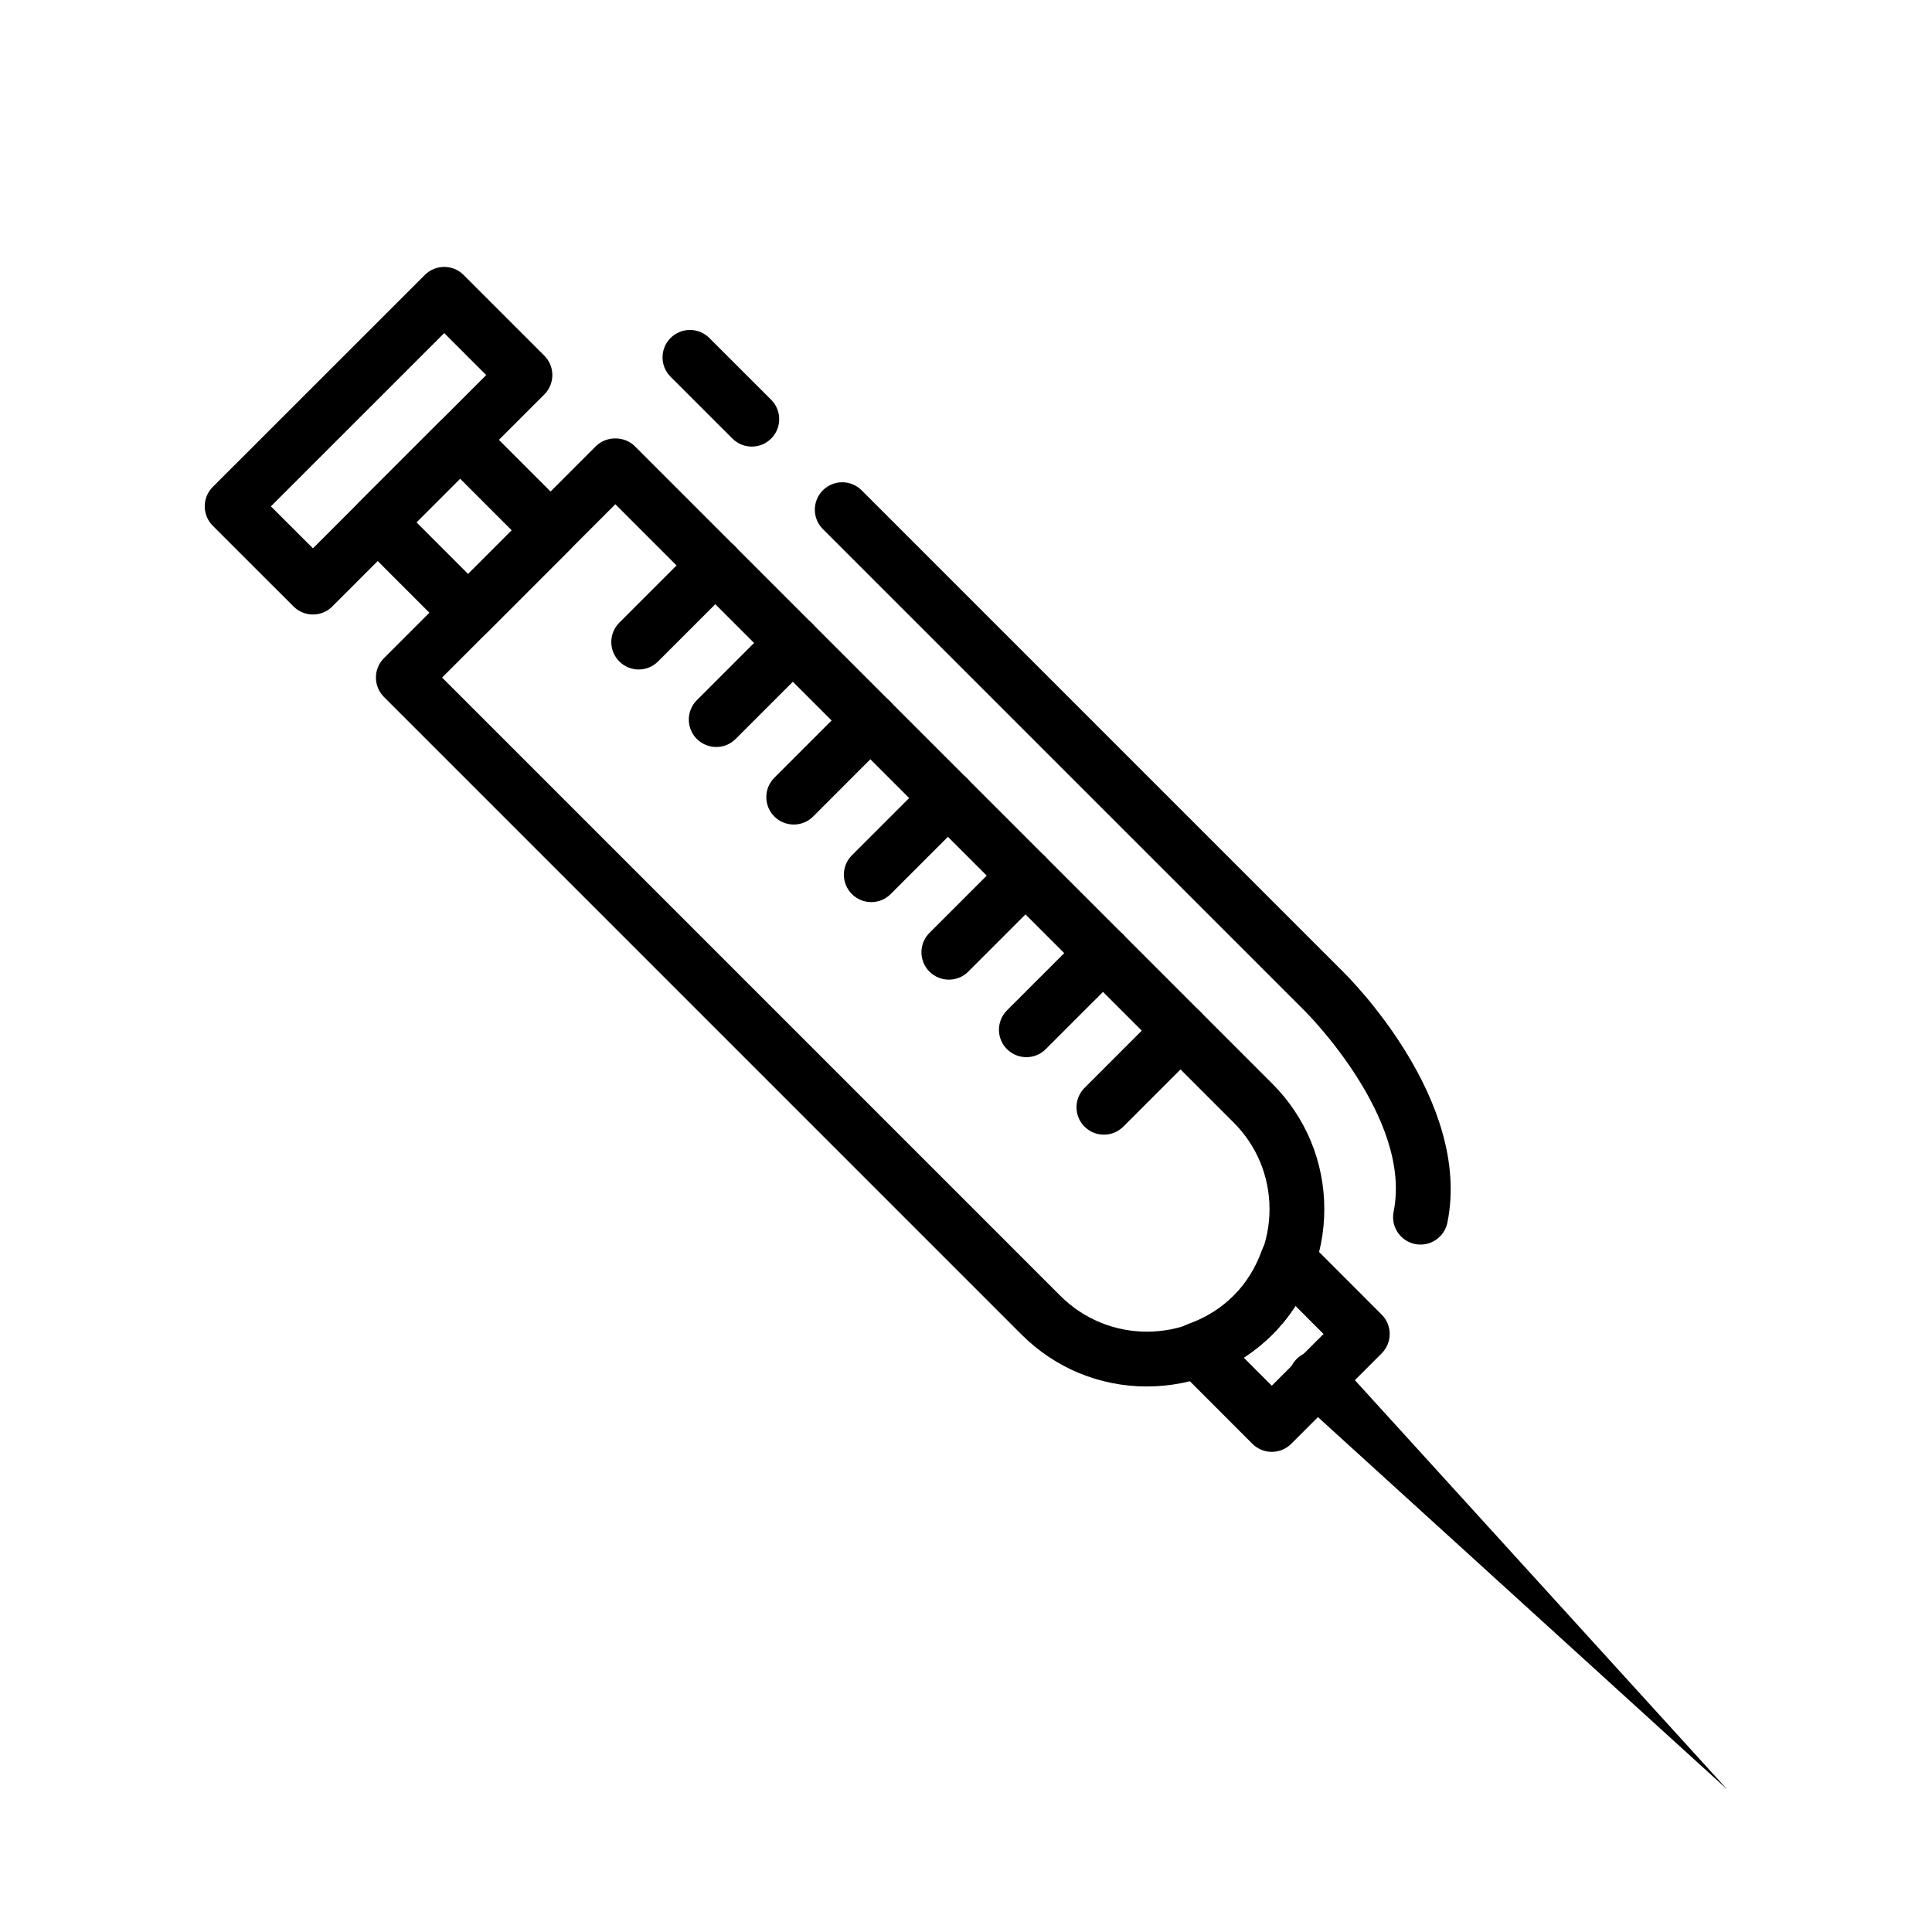 <?xml version="1.0" encoding="UTF-8"?>
<!-- Uploaded to: ICON Repo, www.svgrepo.com, Generator: ICON Repo Mixer Tools -->
<svg fill="#000000" width="800px" height="800px" version="1.1" viewBox="144 144 512 512" xmlns="http://www.w3.org/2000/svg">
 <g>
  <path d="m447.96 511.43h-0.012c-12.559 0-24.363-4.898-33.246-13.773l-168.95-168.96c-2.836-2.836-2.836-7.438 0-10.273l56.184-56.199c2.727-2.719 7.547-2.719 10.273 0l168.97 168.97c8.883 8.883 13.777 20.688 13.777 33.246 0 12.539-4.902 24.344-13.777 33.23-8.871 8.859-20.676 13.754-33.223 13.754zm-186.8-187.87 163.82 163.82c6.125 6.125 14.305 9.523 22.973 9.523h0.012c8.676 0 16.812-3.375 22.949-9.508 6.133-6.133 9.523-14.289 9.523-22.957 0-8.691-3.391-16.848-9.523-22.973l-163.84-163.84z"/>
  <path d="m481.04 528.76c-1.93 0-3.769-0.766-5.133-2.125l-19.754-19.77c-1.758-1.758-2.492-4.309-1.945-6.742 0.555-2.438 2.312-4.41 4.656-5.246 4.672-1.648 8.727-4.172 12.066-7.492 3.269-3.273 5.801-7.352 7.5-12.086 0.84-2.344 2.832-4.086 5.254-4.644 2.418-0.523 4.961 0.207 6.723 1.965l19.75 19.766c2.836 2.836 2.836 7.441 0 10.273l-23.98 23.98c-1.359 1.348-3.203 2.121-5.137 2.121zm-7.449-24.984 7.445 7.453 13.715-13.707-7.453-7.461c-1.77 2.769-3.812 5.32-6.117 7.621-2.312 2.285-4.836 4.332-7.59 6.094z"/>
  <path d="m498.16 504.37 103.59 113.87-113.87-103.59c-2.961-2.699-3.188-7.305-0.484-10.273 2.699-2.969 7.297-3.195 10.277-0.484 0.172 0.152 0.328 0.312 0.484 0.484z"/>
  <path d="m313.26 321.42c-1.859 0-3.715-0.711-5.133-2.133-2.836-2.836-2.836-7.438 0-10.273l20.305-20.309c2.836-2.836 7.438-2.836 10.273 0 2.836 2.836 2.836 7.438 0 10.277l-20.305 20.305c-1.422 1.422-3.281 2.133-5.141 2.133z"/>
  <path d="m333.81 341.96c-1.859 0-3.719-0.711-5.141-2.125-2.836-2.836-2.836-7.438 0-10.273l20.305-20.305c2.836-2.836 7.438-2.836 10.277 0 2.836 2.836 2.836 7.43 0 10.273l-20.305 20.305c-1.414 1.414-3.277 2.125-5.137 2.125z"/>
  <path d="m354.35 362.51c-1.859 0-3.719-0.711-5.141-2.125-2.836-2.836-2.836-7.438 0-10.277l20.305-20.305c2.836-2.836 7.438-2.836 10.27 0 2.836 2.836 2.836 7.438 0 10.273l-20.297 20.309c-1.418 1.414-3.269 2.125-5.137 2.125z"/>
  <path d="m374.9 383.07c-1.859 0-3.719-0.711-5.141-2.133-2.836-2.836-2.836-7.43 0-10.273l20.32-20.32c2.836-2.836 7.441-2.836 10.273 0 2.836 2.836 2.836 7.438 0 10.277l-20.312 20.312c-1.422 1.426-3.281 2.137-5.141 2.137z"/>
  <path d="m395.46 403.62c-1.859 0-3.715-0.711-5.141-2.125-2.836-2.836-2.836-7.438 0-10.273l20.305-20.305c2.836-2.836 7.438-2.836 10.273 0 2.836 2.836 2.836 7.438 0 10.273l-20.305 20.305c-1.418 1.414-3.277 2.125-5.133 2.125z"/>
  <path d="m416 424.16c-1.859 0-3.719-0.711-5.141-2.125-2.836-2.836-2.836-7.438 0-10.273l20.305-20.305c2.836-2.836 7.438-2.836 10.273 0 2.836 2.836 2.836 7.438 0 10.273l-20.305 20.305c-1.414 1.414-3.273 2.125-5.133 2.125z"/>
  <path d="m436.55 444.7c-1.859 0-3.719-0.711-5.141-2.125-2.836-2.836-2.836-7.441 0-10.273l20.305-20.305c2.836-2.836 7.438-2.836 10.273 0 2.836 2.836 2.836 7.438 0 10.273l-20.305 20.305c-1.422 1.414-3.273 2.125-5.133 2.125z"/>
  <path d="m226.93 306.85c-1.859 0-3.719-0.711-5.141-2.133l-21.41-21.398c-1.359-1.359-2.125-3.203-2.125-5.133 0-1.93 0.766-3.777 2.125-5.141l56.203-56.18c2.836-2.836 7.438-2.836 10.273 0l21.398 21.398c1.367 1.359 2.125 3.203 2.125 5.133 0 1.93-0.766 3.777-2.125 5.141l-56.188 56.184c-1.414 1.422-3.277 2.129-5.137 2.129zm-11.137-28.66 11.141 11.125 45.914-45.918-11.125-11.125z"/>
  <path d="m268.06 313.64c-1.859 0-3.715-0.711-5.133-2.133l-23.965-23.965c-2.836-2.836-2.836-7.43 0-10.273l21.836-21.836c2.836-2.836 7.43-2.836 10.273 0l23.965 23.965c2.836 2.836 2.836 7.438 0 10.273l-21.836 21.836c-1.426 1.422-3.281 2.133-5.141 2.133zm-13.695-31.23 13.688 13.695 11.562-11.562-13.688-13.695z"/>
  <path d="m520.46 473.82c-0.484 0-0.977-0.039-1.465-0.141-3.93-0.805-6.465-4.641-5.672-8.57 5.039-24.789-23.32-52.98-23.609-53.262l-127.65-127.64c-2.836-2.836-2.836-7.43 0-10.273 2.836-2.836 7.43-2.836 10.273 0l127.59 127.59c1.355 1.32 34.254 33.922 27.645 66.488-0.715 3.445-3.738 5.812-7.113 5.812z"/>
  <path d="m343.23 262.35c-1.859 0-3.719-0.711-5.141-2.133l-16.383-16.375c-2.836-2.836-2.836-7.438 0-10.273 2.836-2.836 7.438-2.836 10.273 0l16.391 16.375c2.836 2.836 2.836 7.438 0 10.273-1.422 1.422-3.281 2.133-5.141 2.133z"/>
 </g>
</svg>